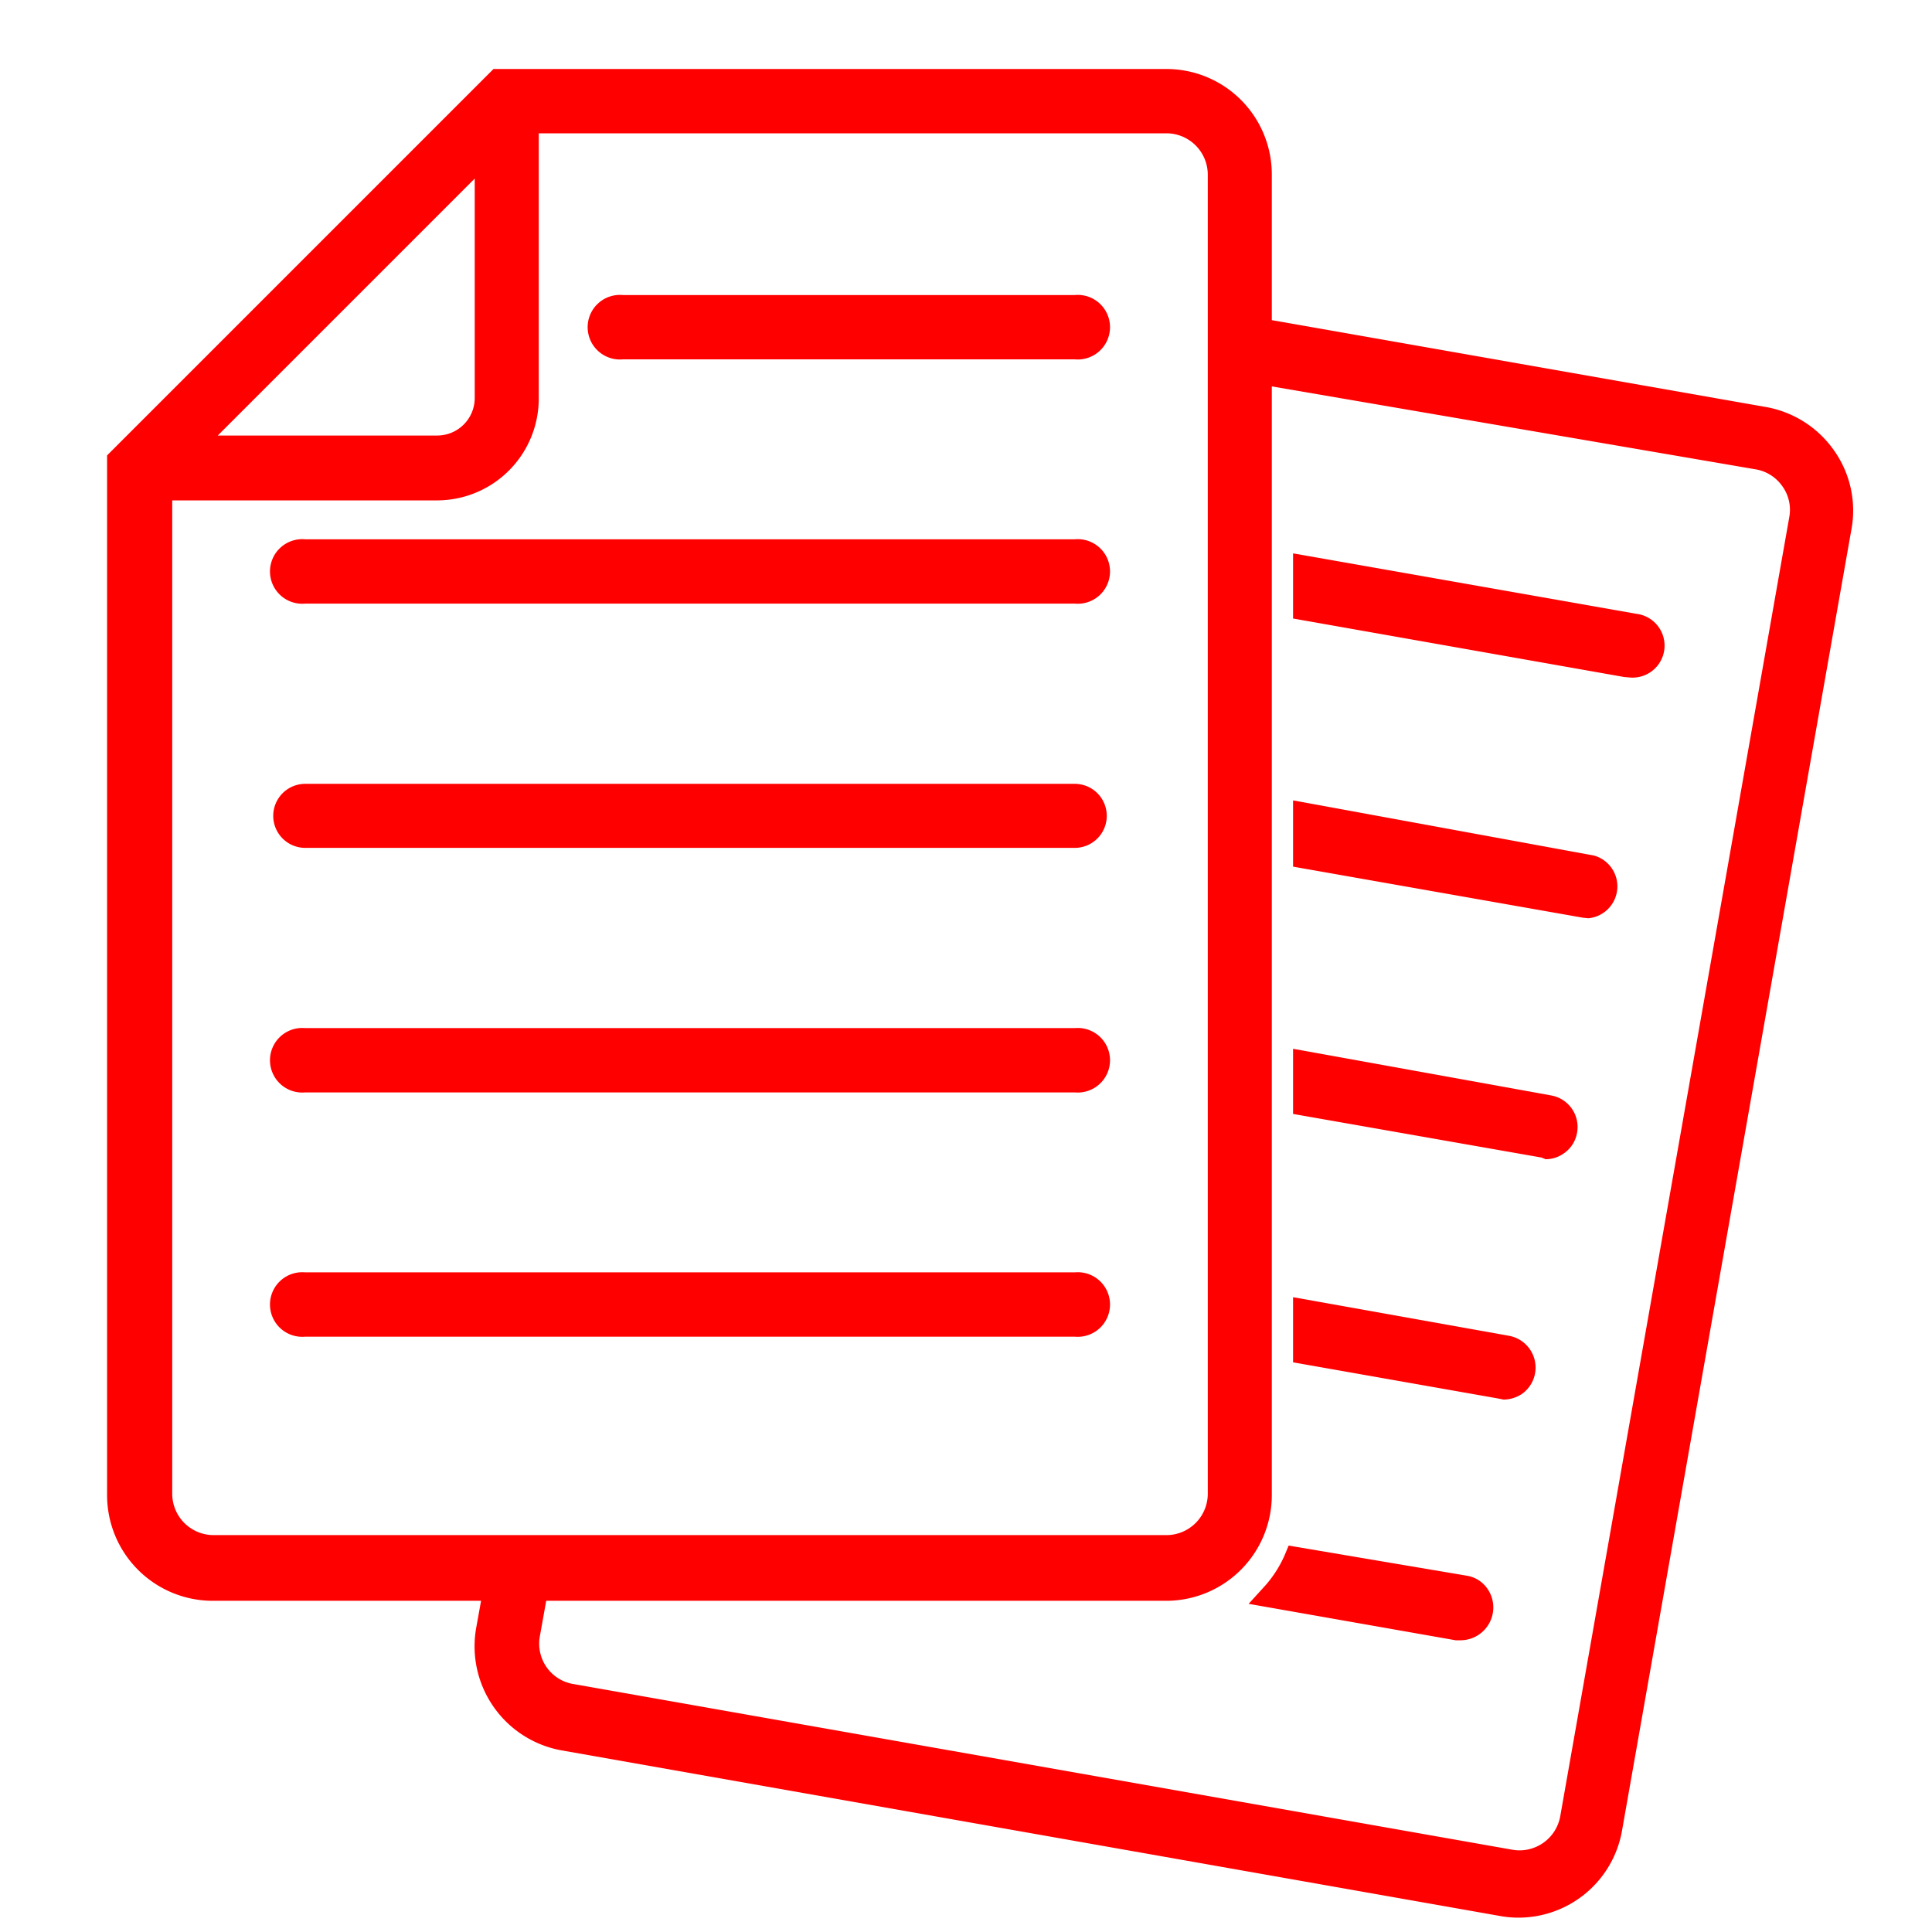 <?xml version="1.0" encoding="UTF-8"?> <svg xmlns="http://www.w3.org/2000/svg" viewBox="0 0 70 70"><path d="M38.94,19.54H11.06a1.17,1.17,0,1,0,0,2.33H38.94a1.17,1.17,0,1,0,0-2.33Z" fill="red"></path><path d="M38.94,37.25H11.06a1.17,1.17,0,1,0,0,2.33H38.94a1.17,1.17,0,1,0,0-2.33Z" fill="red"></path><path d="M38.94,10.69H22.57a1.17,1.17,0,1,0,0,2.33H38.94a1.17,1.17,0,1,0,0-2.33Z" fill="red"></path><path d="M38.94,28.4H11.06a1.16,1.16,0,1,0,0,2.32H38.94a1.16,1.16,0,1,0,0-2.32Z" fill="red"></path><path d="M38.94,46.1H11.06a1.17,1.17,0,1,0,0,2.33H38.94a1.17,1.17,0,1,0,0-2.33Z" fill="red"></path><path d="M66.45,16.32A3.83,3.83,0,0,0,64,14.75L46.08,11.6V6.32A3.82,3.82,0,0,0,42.26,2.5H17.88l-14,14V54.13A3.83,3.83,0,0,0,7.74,58h9.69l-.18,1a3.83,3.83,0,0,0,3.1,4.42l34,6a3.68,3.68,0,0,0,.66.06,3.81,3.81,0,0,0,3.76-3.16l8.3-47.08A3.77,3.77,0,0,0,66.45,16.32ZM17.2,14.42a1.36,1.36,0,0,1-1.36,1.36H7.89L17.2,6.47Zm2.35,44.92L19.79,58H42.26a3.83,3.83,0,0,0,3.82-3.82V14L63.58,17a1.48,1.48,0,0,1,1,.62,1.46,1.46,0,0,1,.25,1.11l-8.3,47.08a1.5,1.5,0,0,1-1.73,1.21l-34-6a1.48,1.48,0,0,1-1-.62A1.5,1.5,0,0,1,19.55,59.34Zm24.21-5.21a1.5,1.5,0,0,1-1.5,1.49H7.74a1.5,1.5,0,0,1-1.5-1.49v-36h9.6a3.69,3.69,0,0,0,3.68-3.69V4.83H42.26a1.5,1.5,0,0,1,1.5,1.49Z" fill="red"></path><path d="M52.94,59.43a1.19,1.19,0,0,0,1.15-1,1.18,1.18,0,0,0-.2-.87,1.12,1.12,0,0,0-.75-.47L46.69,56l-.15.36a4.22,4.22,0,0,1-.69,1.08l-.61.67,7.5,1.32Z" fill="red"></path><path d="M54.48,50.71a1.23,1.23,0,0,0,.67-.21,1.17,1.17,0,0,0-.47-2.1L46.85,47v2.36l7.43,1.31Z" fill="red"></path><path d="M56,42a1.13,1.13,0,0,0,.66-.21,1.14,1.14,0,0,0,.48-.75,1.16,1.16,0,0,0-.94-1.35L46.85,38v2.36l9,1.58Z" fill="red"></path><path d="M57.55,33.27A1.16,1.16,0,0,0,57.76,31L46.85,29V31.4l10.5,1.85Z" fill="red"></path><path d="M59.09,24.55a1.16,1.16,0,0,0,.2-2.31L46.85,20.05v2.36l12,2.12Z" fill="red"></path></svg> 